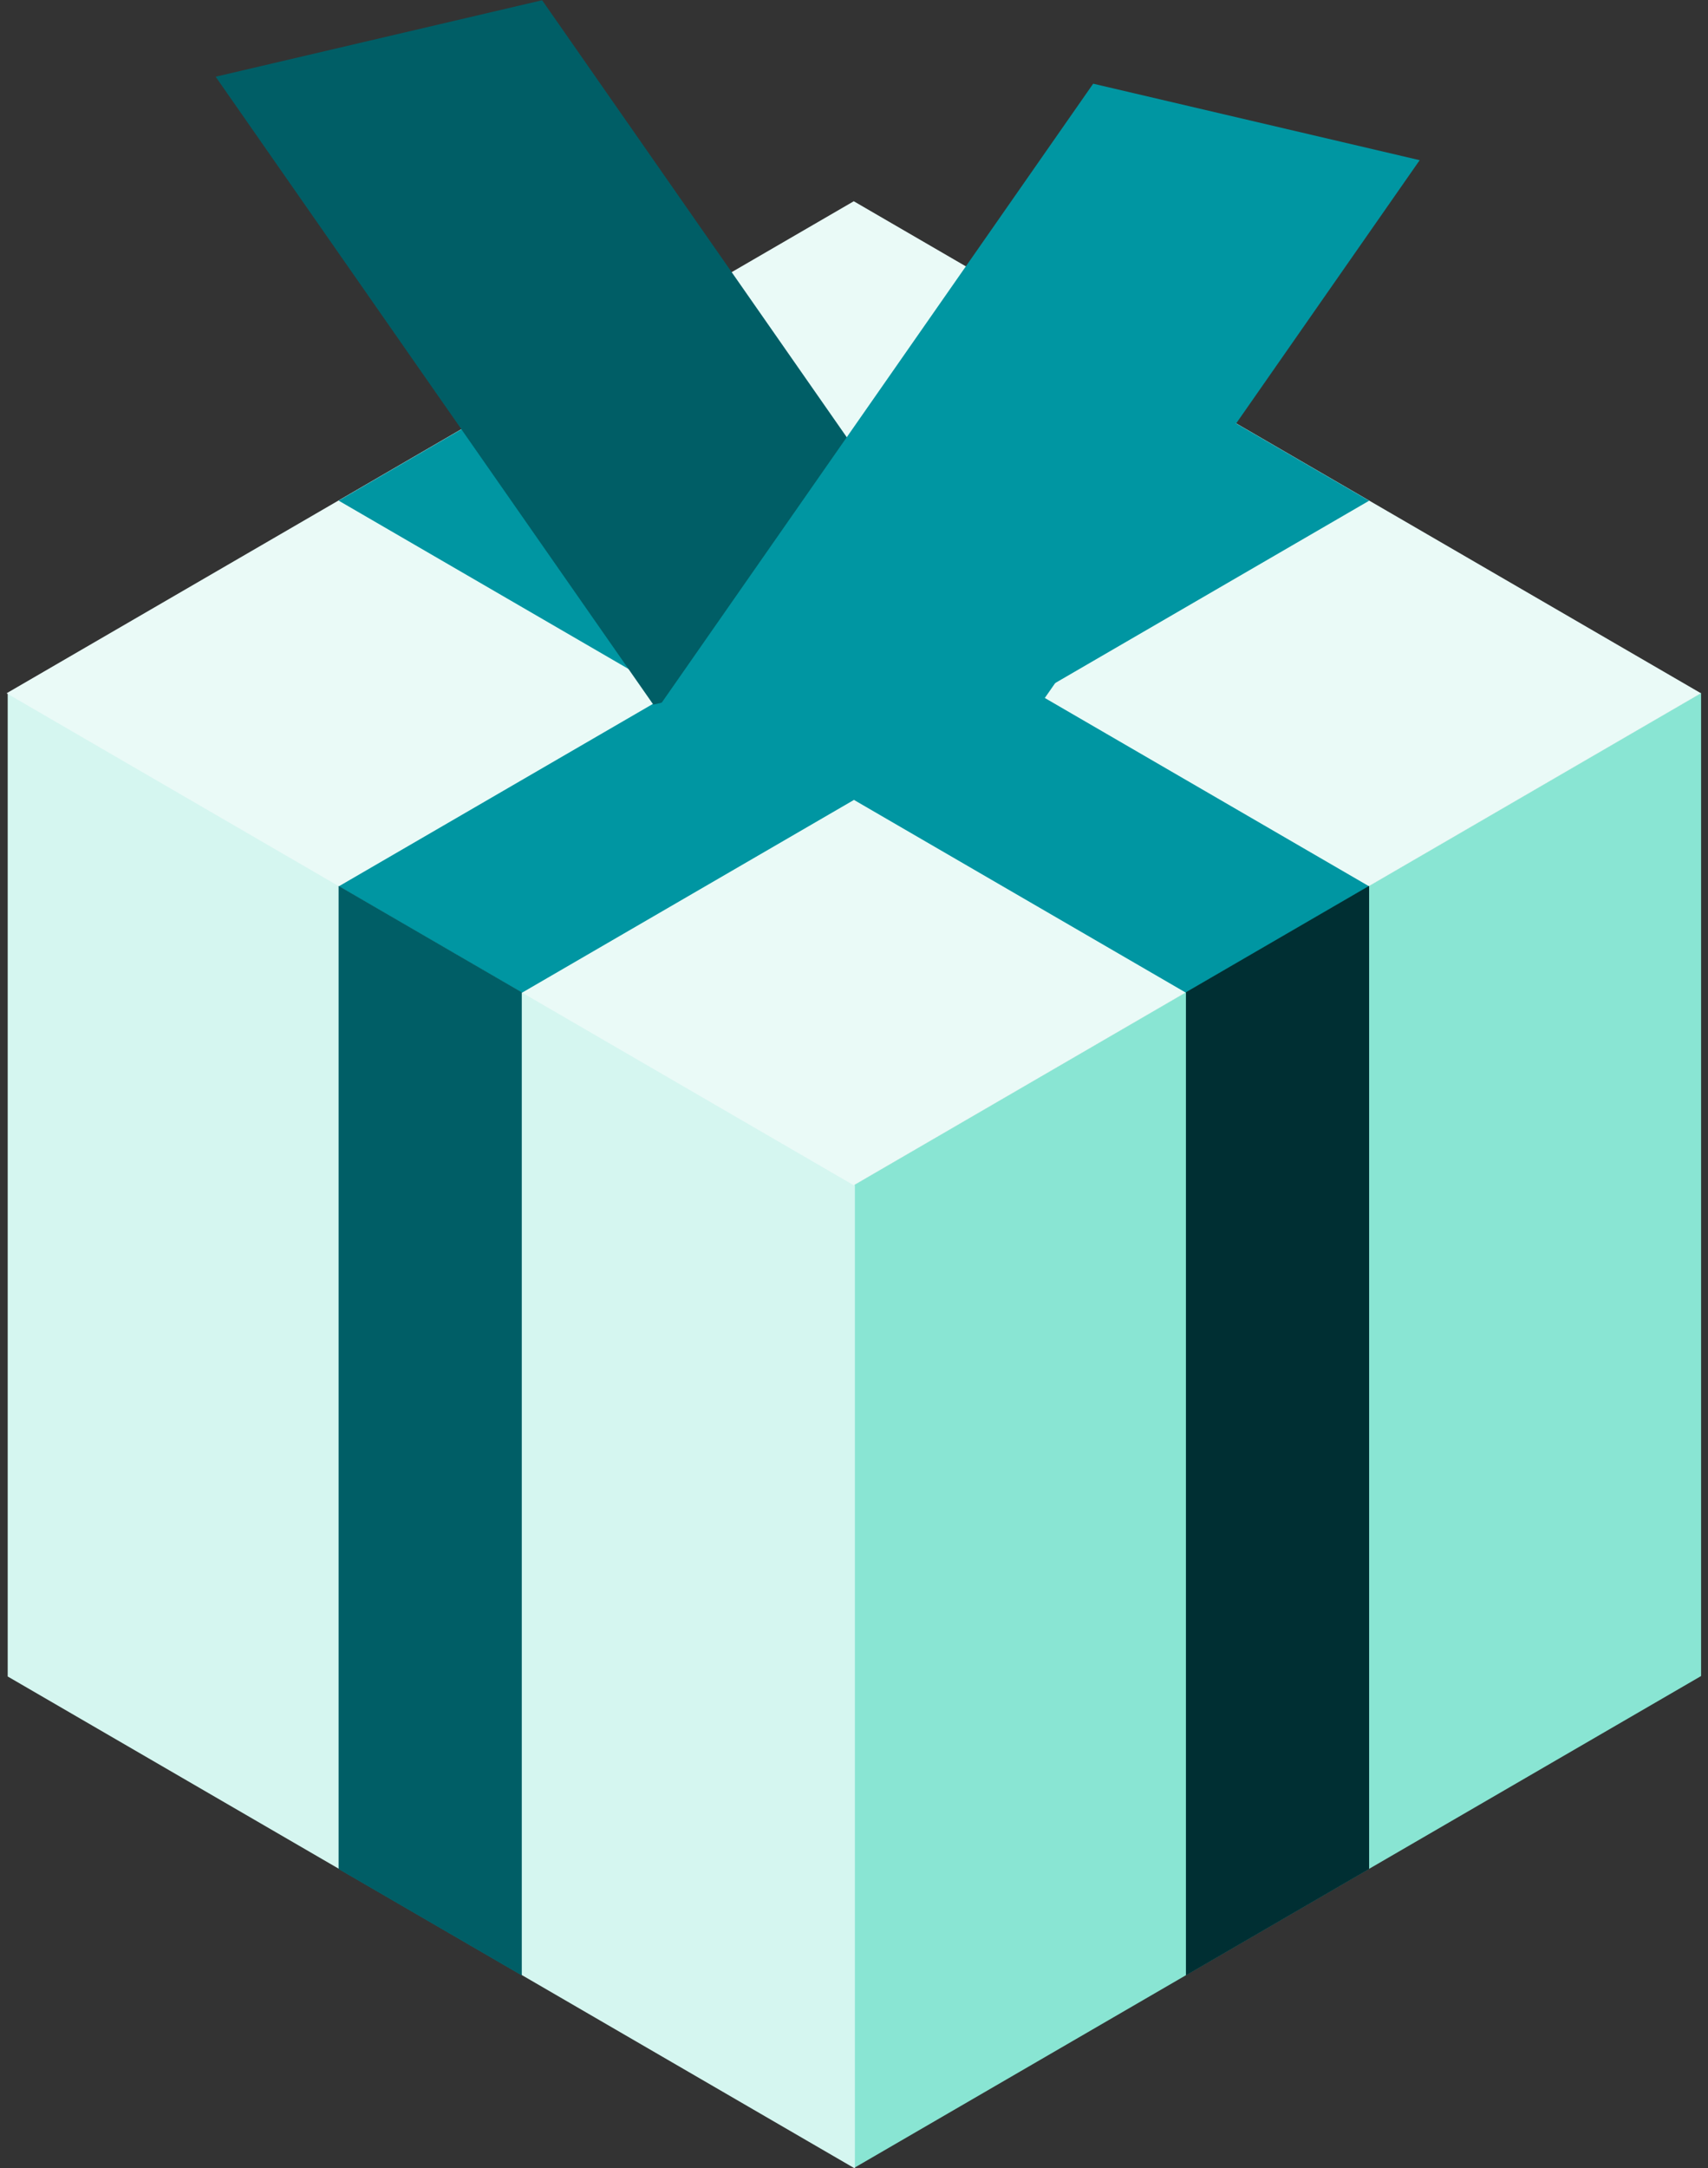 <svg fill="none" height="222" viewBox="0 0 175 222" width="175" xmlns="http://www.w3.org/2000/svg"><rect x="0" y="0" width="175" height="222" fill="#333333" stroke="none"/><path d="m0 0h100.351v100.665h-100.351z" fill="#89e5d3" transform="matrix(.865 -.502 0 1 87.488 121.312)"/><path d="m0 0h100.351v100.665h-100.351z" fill="#d5f6f0" transform="matrix(.865 .502 -0 1 .789 70.981)"/><path d="m0 0h100.351v100.351h-100.351z" fill="#eafaf7" transform="matrix(.865 -.502 .865 .502 .672 70.981)"/><path d="m0 0h21.698v100.351h-21.698z" fill="#0096a2" transform="matrix(.865 -.502 .865 .502 34.695 51.256)"/><path d="m0 0h21.698v100.351h-21.698z" fill="#0096a2" transform="matrix(.865 .502 -.865 .502 121.512 40.373)"/><path d="m0 0h21.698v100.665h-21.698z" fill="#002f33" transform="matrix(.865 -.502 0 1 121.51 101.588)"/><path d="m0 0h21.698v100.665h-21.698z" fill="#005e66" transform="matrix(.865 .502 -0 1 34.693 90.705)"/><path d="m0 0h34.346v78.4h-34.346z" fill="#005e66" transform="matrix(.974 -.228 .572 .82 22.094 7.855)"/><path d="m0 0h34.346v78.4h-34.346z" fill="#0096a2" transform="matrix(-.974 -.228 -.572 .82 145.459 16.4)"/></svg>